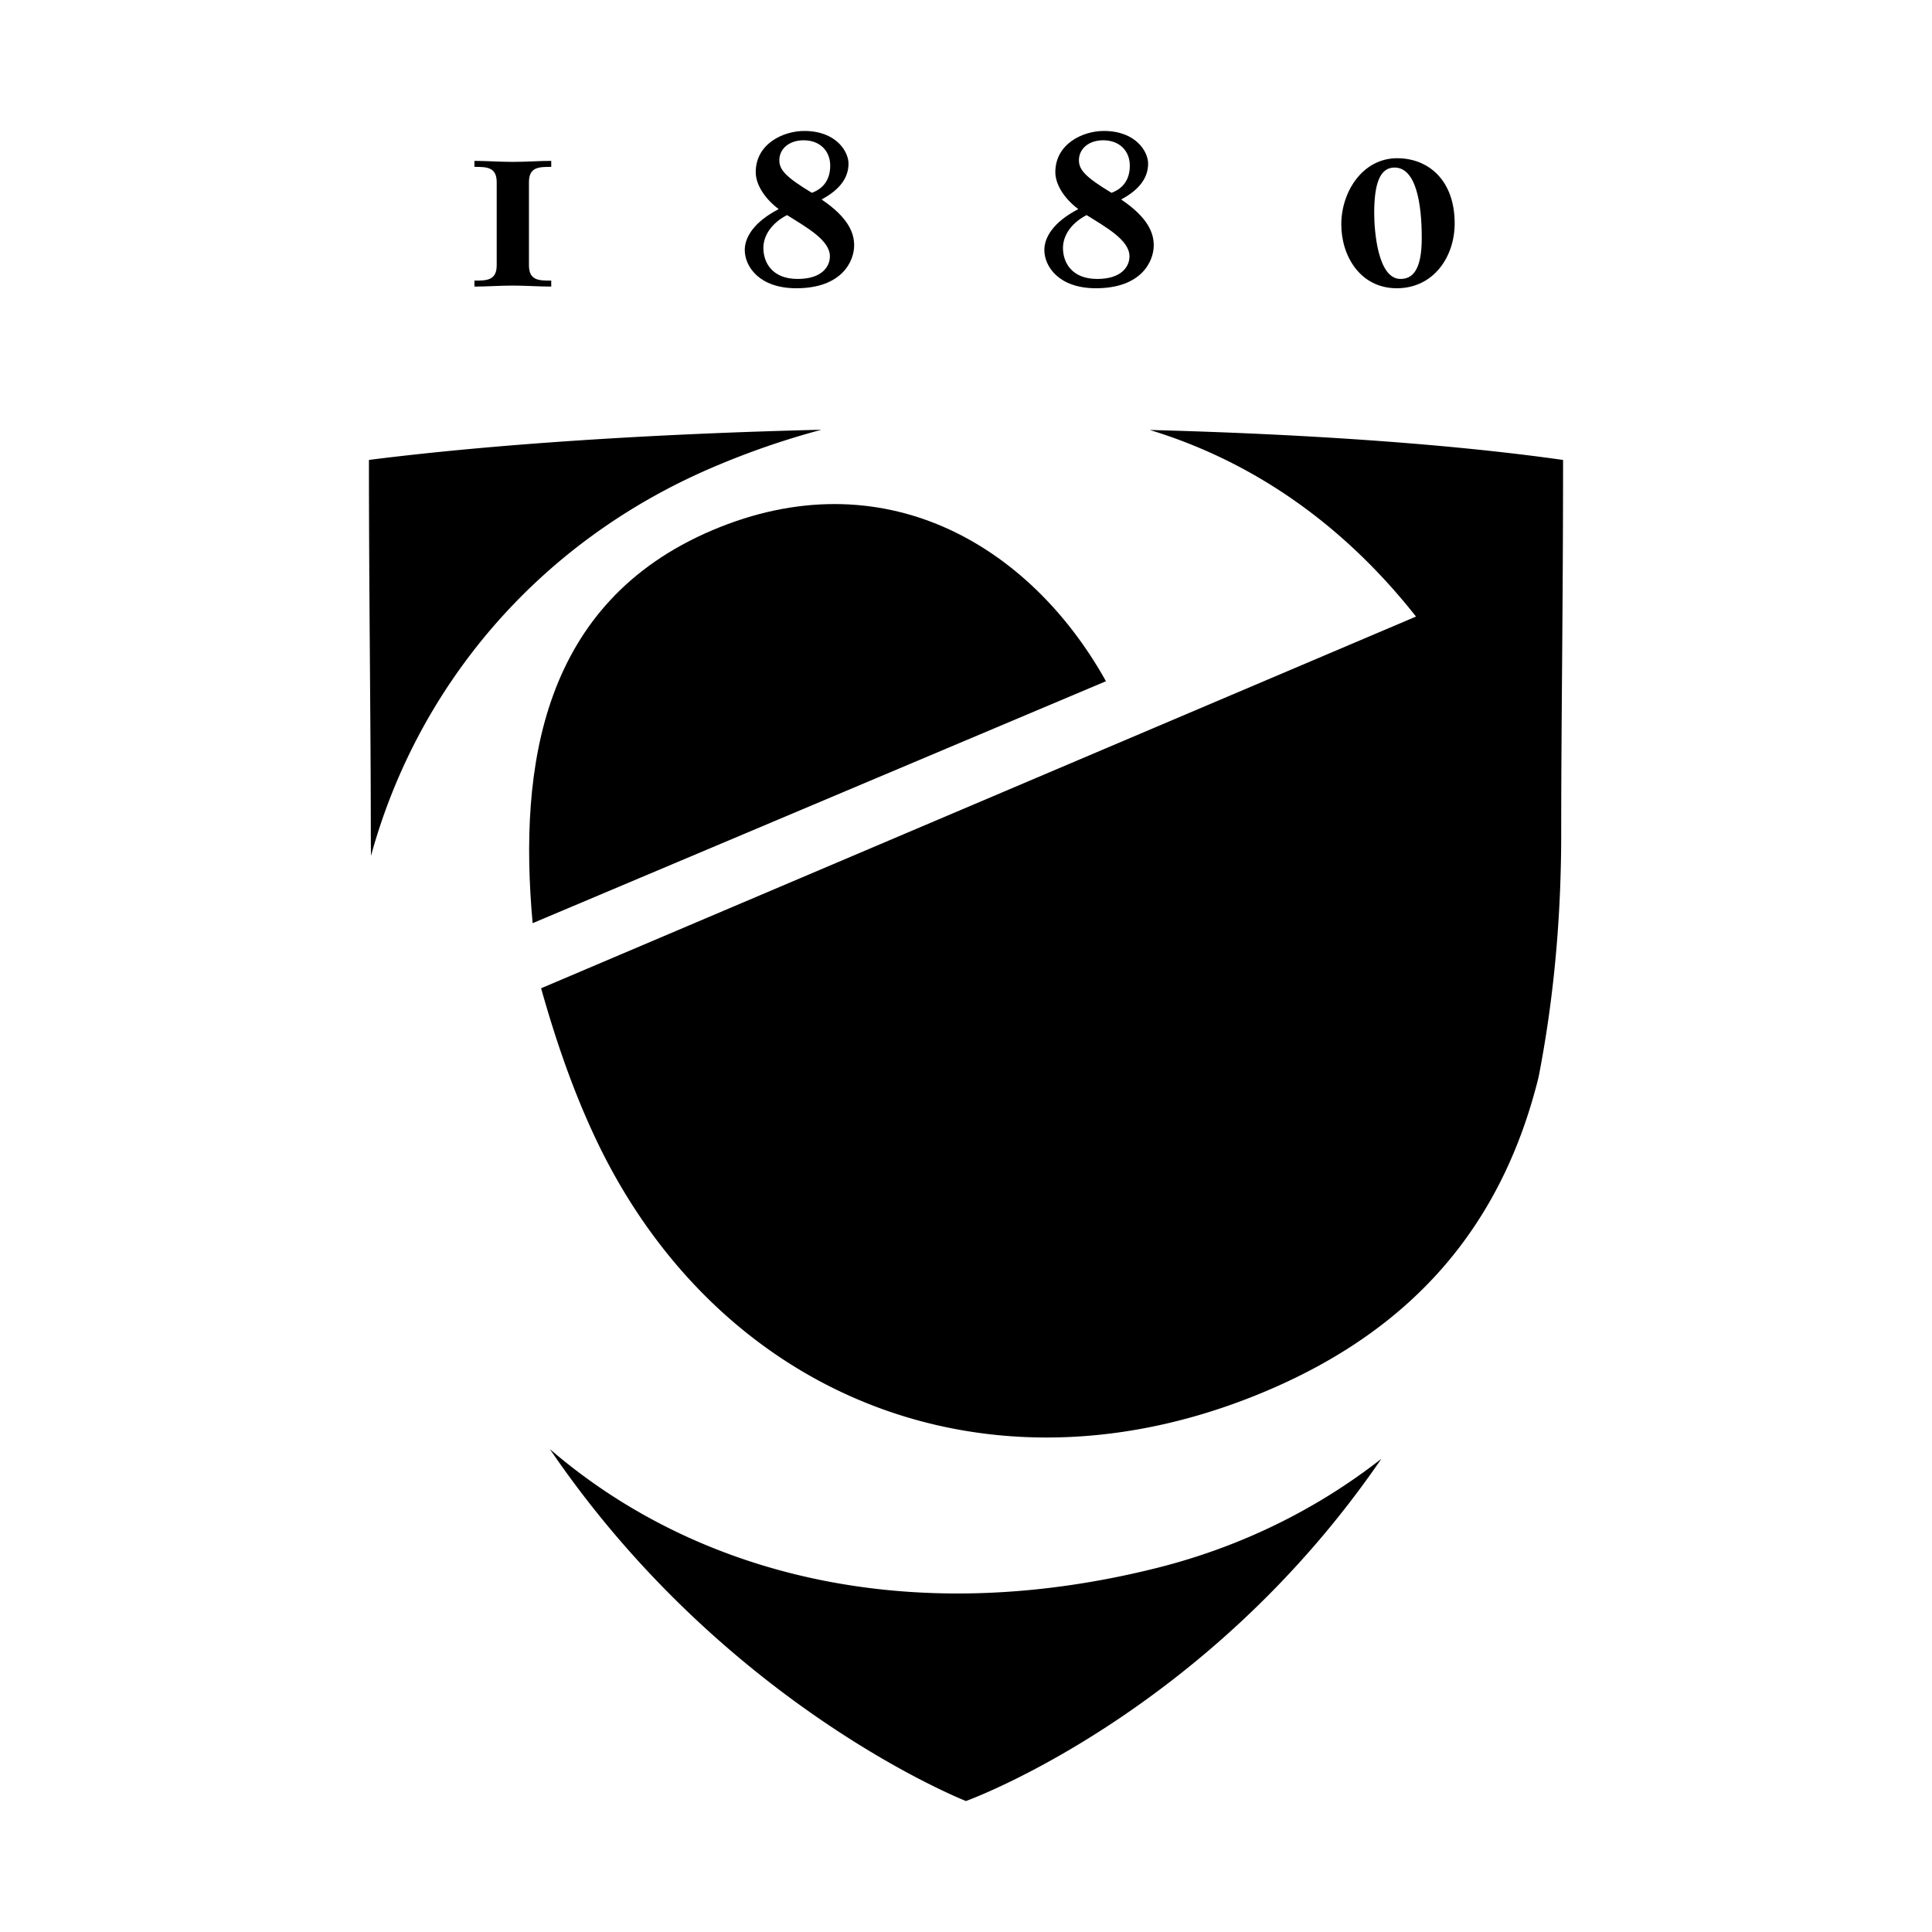 <svg xmlns="http://www.w3.org/2000/svg" width="2500" height="2500" viewBox="0 0 192.756 192.756"><g fill-rule="evenodd" clip-rule="evenodd"><path fill="#fff" d="M0 0h192.756v192.756H0V0z"/><path d="M49.556 18.176c0-1.526-1.028-1.526-2.222-1.526v-.598c1.261 0 2.555.1 3.815.1 1.294 0 2.588-.1 3.848-.1v.598c-1.228 0-2.223 0-2.223 1.526v8.293c0 1.527.995 1.527 2.223 1.527v.596c-1.26 0-2.554-.099-3.848-.099-1.26 0-2.554.099-3.815.099v-.596c1.194 0 2.222 0 2.222-1.527v-8.293zM84.656 16.318c0 1.394-.83 2.588-2.688 3.583 2.654 1.792 3.251 3.317 3.251 4.578 0 1.593-1.227 4.28-5.772 4.28-3.715 0-5.142-2.19-5.142-3.816 0-1.26.895-2.786 3.384-4.08-1.527-1.161-2.29-2.555-2.29-3.683 0-2.82 2.721-4.114 4.844-4.114 3.185.001 4.413 2.058 4.413 3.252zm-8.494 8.427c0 1.394.83 3.085 3.418 3.085 2.422 0 3.218-1.228 3.218-2.256 0-1.592-2.256-2.854-4.28-4.114-1.526.797-2.356 2.024-2.356 3.285zm1.592-8.758c0 .928.598 1.659 3.251 3.251 1.227-.465 1.825-1.394 1.825-2.721 0-1.426-.995-2.521-2.654-2.521-1.459 0-2.422.862-2.422 1.991zM114.547 16.318c0 1.394-.83 2.588-2.688 3.583 2.654 1.792 3.25 3.317 3.25 4.578 0 1.593-1.227 4.28-5.771 4.28-3.717 0-5.143-2.19-5.143-3.816 0-1.26.896-2.786 3.385-4.08-1.527-1.161-2.289-2.555-2.289-3.683 0-2.82 2.719-4.114 4.842-4.114 3.185.001 4.414 2.058 4.414 3.252zm-8.494 8.427c0 1.394.83 3.085 3.418 3.085 2.422 0 3.217-1.228 3.217-2.256 0-1.592-2.254-2.854-4.279-4.114-1.526.797-2.356 2.024-2.356 3.285zm1.592-8.758c0 .928.598 1.659 3.252 3.251 1.227-.465 1.824-1.394 1.824-2.721 0-1.426-.994-2.521-2.654-2.521-1.46 0-2.422.862-2.422 1.991zM145.133 22.29c0 3.351-2.123 6.469-5.771 6.469-3.65 0-5.541-3.218-5.541-6.37 0-3.252 2.123-6.603 5.574-6.603 3.119.001 5.738 2.191 5.738 6.504zm-8.028-1.028c0 1.691.332 6.568 2.621 6.568 1.193 0 2.123-.862 2.123-4.08 0-3.451-.564-7.034-2.721-7.034-1.491 0-2.023 1.692-2.023 4.546zM53.141 92.105l57.201-24.139C102.686 54.234 88 45.709 71.064 52.904c-16.937 7.197-19.356 23.421-17.923 39.201z"/><path d="M141.275 61.515L53.986 98.6c1.423 5.058 3.107 10.003 5.313 14.728 8.239 17.654 23.396 28.418 40.886 29.912 8.379.717 17.293-.695 26.24-4.496 14.018-5.955 23.285-15.892 27.082-31.294 1.439-7.379 2.254-15.443 2.254-24.246 0-11.208.186-22.551.186-37.315-11.326-1.606-25.818-2.587-41.234-2.991 9.98 3.039 19.088 9.136 26.562 18.617zM37.015 85.39c4.531-16.575 16.352-31.224 34.218-38.815a79.88 79.88 0 0 1 10.721-3.699c-16.685.402-32.646 1.425-45.145 3.011 0 13.769.186 26.107.186 37.259 0 .755.008 1.501.02 2.244zM115.314 156.461c-24.736 6.161-45.988.585-60.454-11.884 17.488 25.711 41.517 35.112 41.517 35.112s23.96-8.604 41.443-34.146c-6.39 4.999-13.982 8.796-22.506 10.918z"/></g></svg>